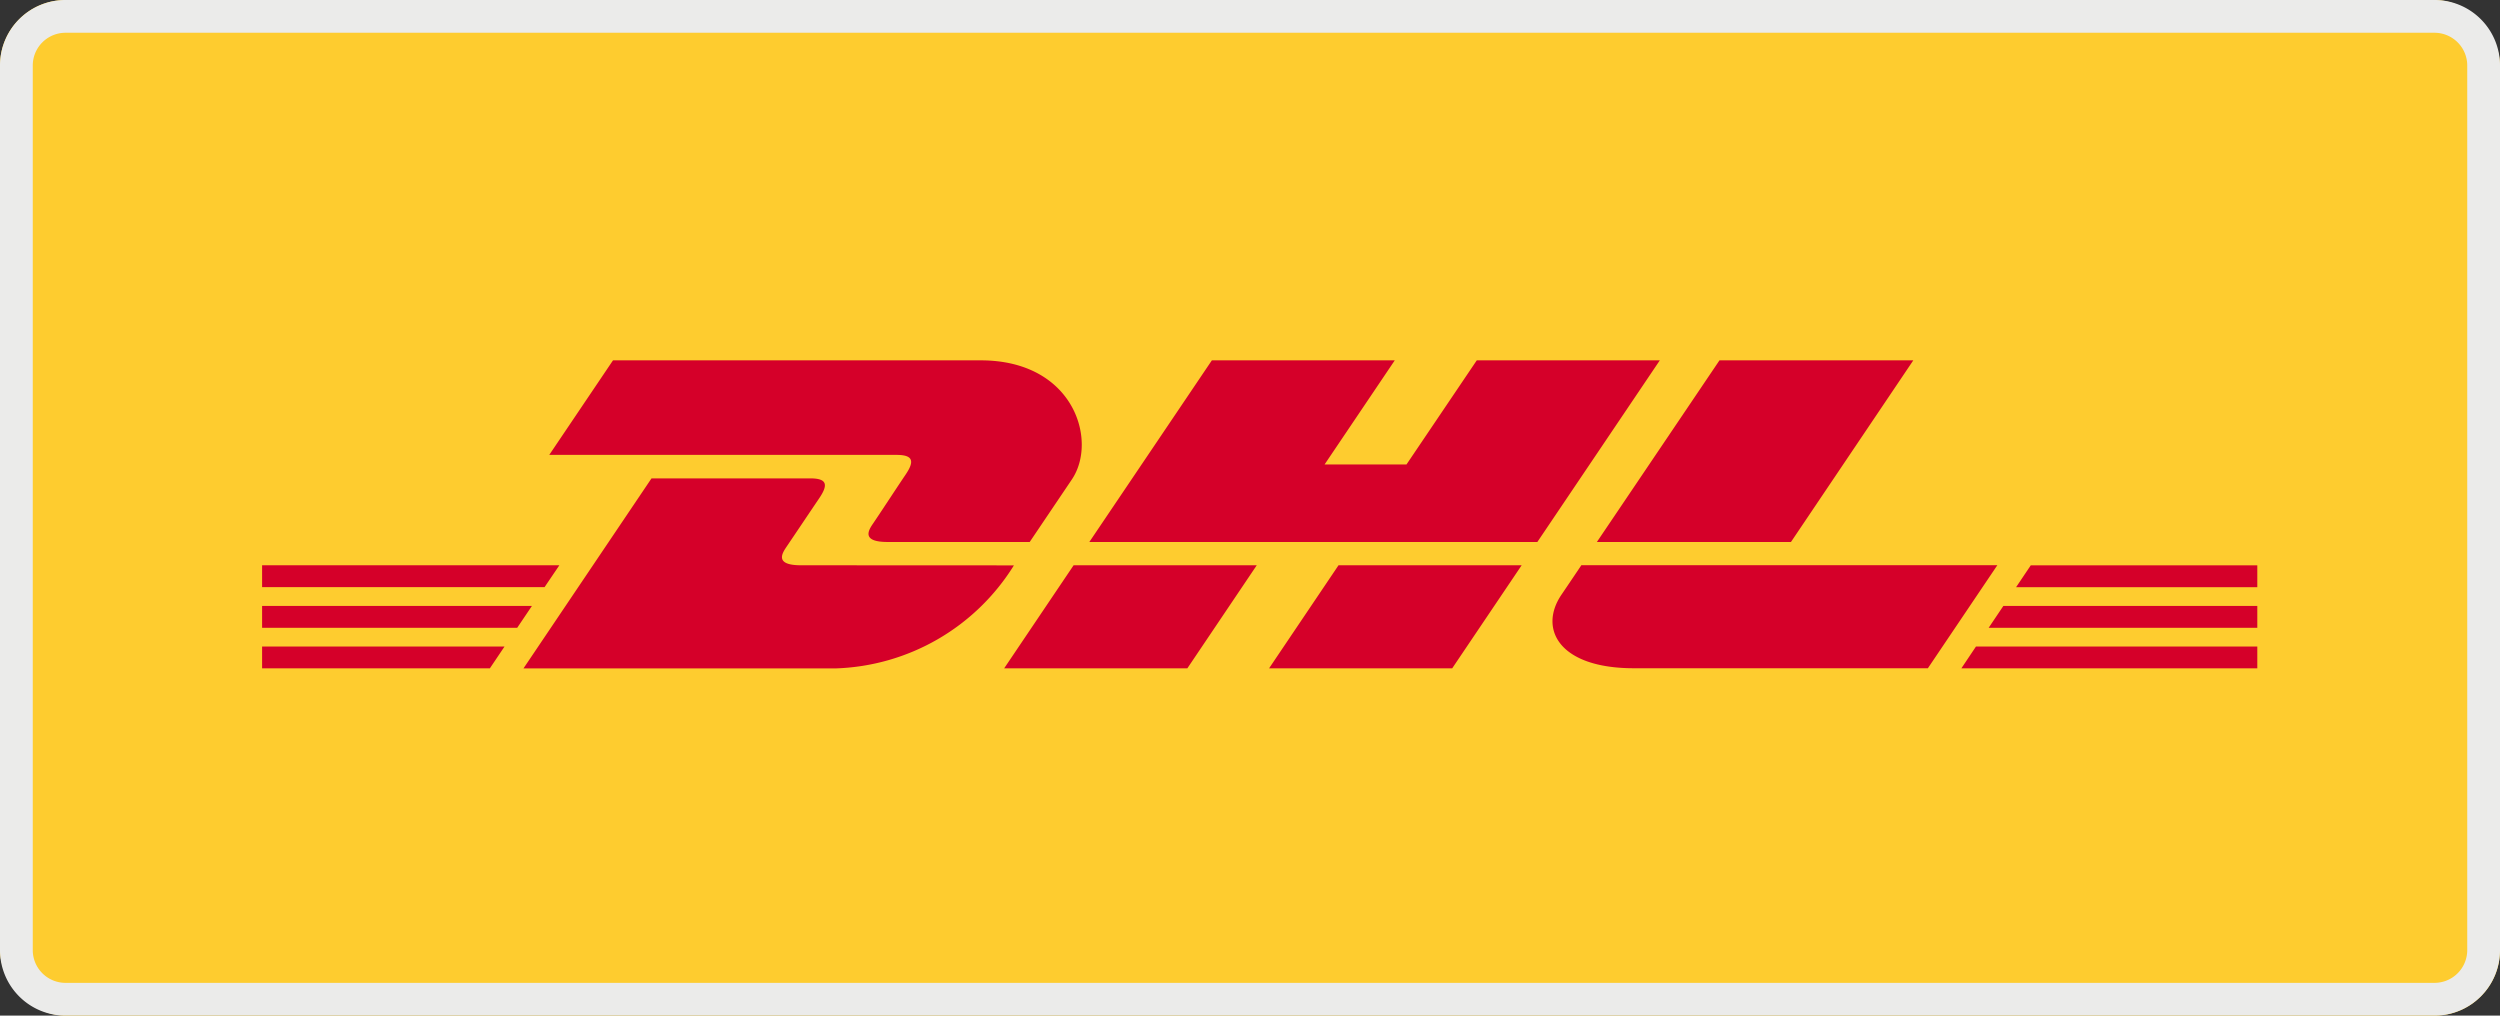 <svg xmlns="http://www.w3.org/2000/svg" viewBox="0 0 76.308 31"><rect x="0" y="0" width="76.308" height="31" fill="#333333" stroke="none"/><rect width="76.308" height="31" rx="2" fill="#fecc2f"/><path d="M2 1a1 1 0 0 0-1 1v27a1 1 0 0 0 1 1h72.308a1 1 0 0 0 1-1V2a1 1 0 0 0-1-1H2m0-1h72.308a2 2 0 0 1 2 2v27a2 2 0 0 1-2 2H2a2 2 0 0 1-2-2V2a2 2 0 0 1 2-2Z" fill="#ebebea"/><path d="M27.637 14.494c-.266.393-.711 1.077-.982 1.477-.138.2-.386.572.438.572h4.337l1.285-1.906c.8-1.181.069-3.638-2.781-3.638H18.711l-1.946 2.886H27.37c.535 0 .53.222.267.609Zm-3.186 2.76c-.824 0-.575-.37-.438-.573.271-.4.724-1.076.99-1.469s.269-.61-.267-.61h-4.85l-3.908 5.8h9.53a6.658 6.658 0 0 0 5.44-3.145Zm6.2 3.145h5.591l2.118-3.145h-5.59L30.65 20.4Zm14.425-9.4-2.146 3.179h-2.5l2.143-3.179H36.99l-3.74 5.544h13.675l3.738-5.544Zm-6.339 9.4h5.589l2.12-3.145h-5.59l-2.12 3.146ZM8 18.495v.668h7.786l.45-.668Zm9.073-1.241H8v.667h8.622ZM8 20.4h6.952l.448-.666H8Zm52.7-1.237h8.2v-.668h-7.751Zm-.833 1.237H68.9v-.666h-8.587Zm2.119-3.145-.449.668H68.9v-.668Zm-7.32-.712 3.734-5.544h-5.916l-3.742 5.544Zm-6.4.712s-.409.609-.607.9c-.7 1.035-.081 2.242 2.21 2.242h8.976l2.12-3.145h-12.7Z" fill="#d50029"/></svg>
